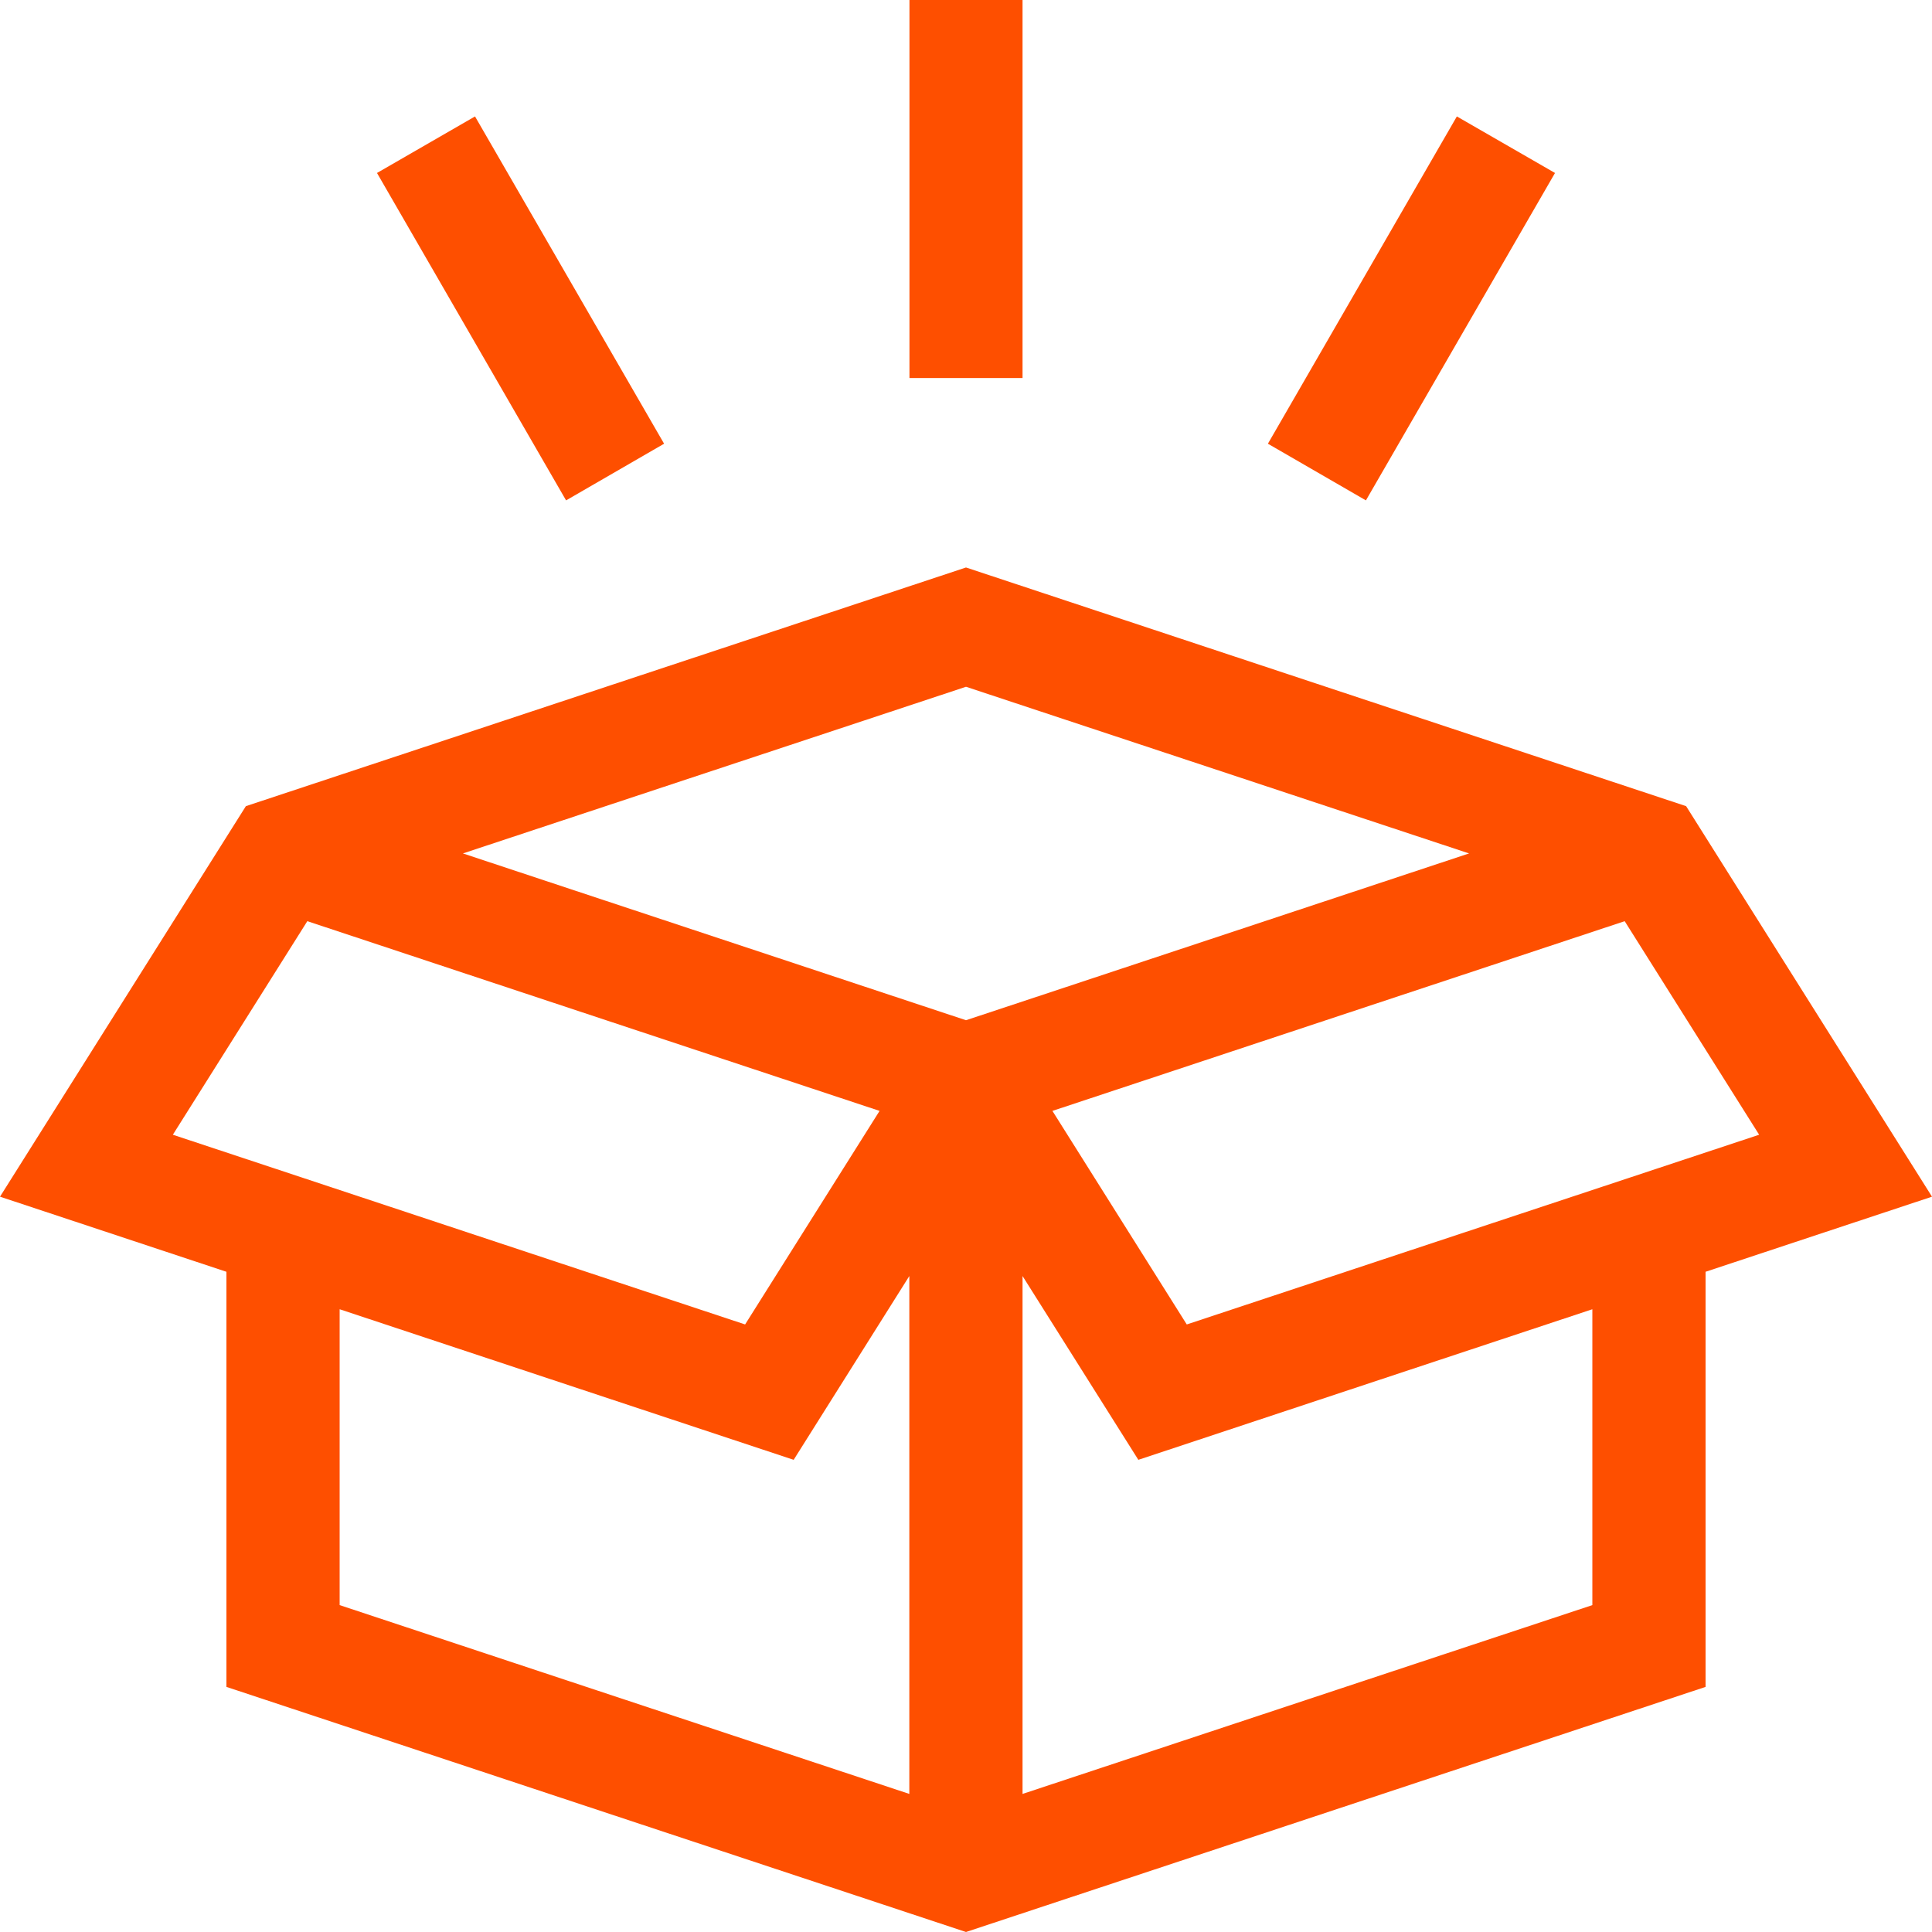 <svg width="15" height="15" viewBox="0 0 15 15" fill="none" xmlns="http://www.w3.org/2000/svg">
        <path d="M13.091 6.259L7.5 4.406L1.909 6.259L0 9.291L1.758 9.874V13.097L7.5 15L13.242 13.097V9.874L15 9.291L13.091 6.259ZM11.406 6.626L7.5 7.921L3.594 6.626L7.5 5.332L11.406 6.626ZM1.342 8.81L2.386 7.152L6.829 8.625L5.785 10.283L1.342 8.81ZM2.637 10.165L6.162 11.334L7.06 9.907V13.928L2.637 12.462V10.165ZM7.939 13.928V9.907L8.838 11.334L12.363 10.165V12.462L7.939 13.928ZM9.214 10.283L8.171 8.625L12.614 7.152L13.658 8.81L9.214 10.283Z" fill="#FE4F00"/>
        <path d="M7.061 0H7.939V2.935H7.061V0Z" fill="#FE4F00"/>
        <path d="M2.927 1.343L3.688 0.904L5.156 3.445L4.395 3.885L2.927 1.343Z" fill="#FE4F00"/>
        <path d="M9.844 3.445L11.311 0.904L12.073 1.343L10.605 3.885L9.844 3.445Z" fill="#FE4F00"/>
</svg>
